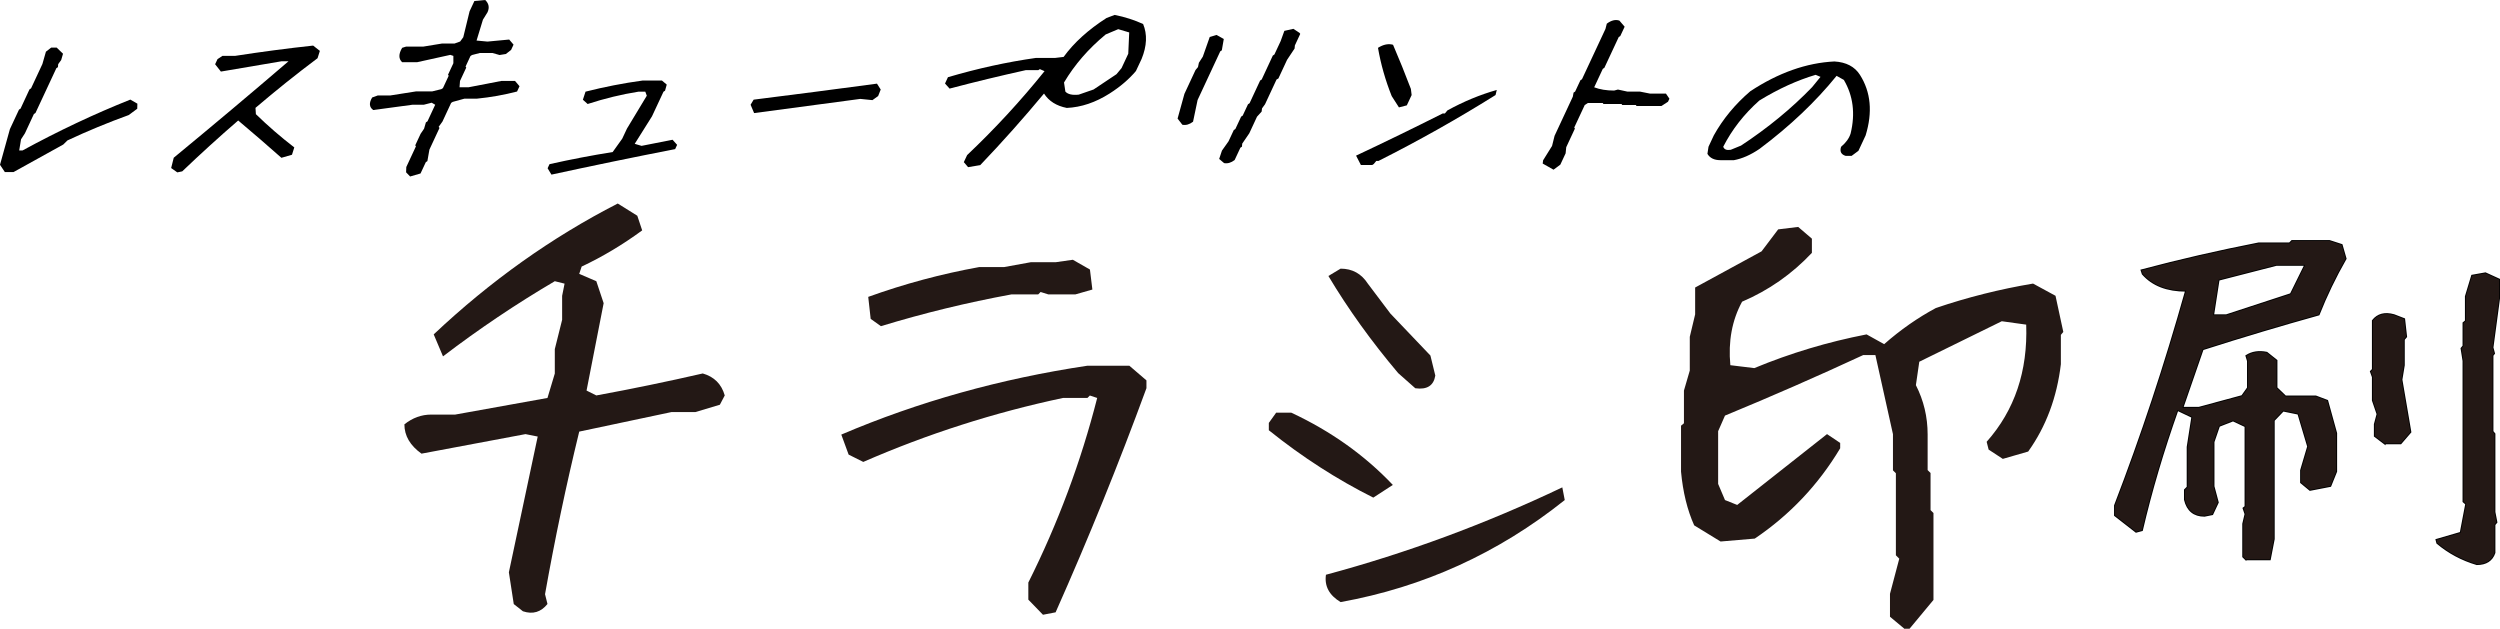 <?xml version="1.0" encoding="UTF-8"?><svg id="_レイヤー_2" xmlns="http://www.w3.org/2000/svg" viewBox="0 0 368.51 92.71"><defs><style>.cls-1{fill:none;stroke:#000;stroke-miterlimit:10;stroke-width:.28px;}.cls-2{fill:#231815;}</style></defs><g id="_レイヤー_1-2"><g><path d="M.7,25.34l-.7-1.05,1.46-5.26,1.34-2.87,.23-.15,1.32-2.84,.23-.15,1.67-3.58,.52-1.82,.77-.6h.82l.93,.9-.27,.93-.44,.6-.04,.45-.23,.15-3.08,6.6-.23,.15-1.32,2.84-.58,.9-.27,1.64h.49c5.3-2.89,10.6-5.39,15.89-7.5l1.04,.6-.02,.75-1.26,.93c-3.04,1.1-6.05,2.34-9.03,3.74l-.61,.6-7.33,4.06H.7Z"/><path d="M26.12,25.4l-.89-.63,.38-1.52c5.68-4.68,11.32-9.42,16.92-14.22h-1.02l-8.95,1.52-.85-1.08,.35-.75,.72-.48h1.85c3.88-.6,7.72-1.11,11.53-1.52l.99,.78-.34,1.08c-3.11,2.33-6.16,4.77-9.15,7.32l.06,.93c1.78,1.73,3.67,3.37,5.66,4.9l-.34,1.08-1.56,.45c-2.07-1.83-4.19-3.67-6.37-5.5-2.84,2.45-5.58,4.95-8.25,7.5l-.73,.15Z"/><path d="M60.44,26l-.58-.6,.03-.78,1.42-3.05-.1-.15,.79-1.7,.51-.75,.27-.93,.23-.15,1.14-2.45-.52-.3-1.16,.3h-1.68l-5.77,.78c-.6-.42-.65-1.04-.16-1.85l.83-.3h1.85l3.81-.6h2.37l1.34-.33,.23-.15,.85-1.82-.1-.15,.79-1.7v-1.08s-.45-.15-.45-.15l-4.89,1.08h-2.21c-.54-.5-.54-1.21,0-2.12l.58-.18h2.54l2.75-.45h1.85l.83-.3,.46-.63,.93-3.82,.71-1.52,1.59-.15c.55,.52,.66,1.13,.34,1.82l-.67,1.08-.94,3.08,1.61,.15,3.2-.3,.64,.75-.36,.78-.77,.6-.93,.15-1.05-.3h-1.85l-1.16,.3-.23,.15-.72,1.55,.1,.15-.92,1.97-.07,.93h1.35l4.82-.93h2.01l.66,.78-.36,.78c-1.92,.5-3.89,.85-5.9,1.05h-1.85l-1.74,.48-.23,.15-1.28,2.75-.56,.78,.13,.15-1.49,3.2-.3,1.7-.23,.15-.78,1.67-1.56,.45Z"/><path d="M81.28,25.73l-.56-.93,.28-.6c3.09-.7,6.2-1.29,9.31-1.79l1.41-1.97,.7-1.49,2.92-4.84-.22-.6h-.99c-2.52,.4-5.02,1.01-7.51,1.82l-.7-.63,.39-1.19c2.76-.7,5.57-1.25,8.42-1.64h2.84l.71,.6-.25,.9-.23,.15-1.69,3.62-2.55,4.06,1.01,.3,4.57-.9,.67,.75-.29,.63c-6.12,1.19-12.2,2.45-18.24,3.76Z"/><path d="M111.16,16.67l-.52-1.23,.45-.75c6.05-.76,12.1-1.54,18.18-2.36l.55,.87-.38,.96-.84,.6-1.79-.18c-5.23,.7-10.44,1.39-15.65,2.09Z"/><path d="M142.71,24.65l-.64-.75,.49-1.04c4.14-3.92,7.94-8.05,11.41-12.37l-.69-.3-.23,.15h-1.85c-3.7,.82-7.44,1.72-11.23,2.72l-.67-.75,.43-.93c4.38-1.29,8.71-2.24,12.96-2.84h2.83l1.26-.15c1.53-2.11,3.65-4.02,6.33-5.74l1.2-.45c1.51,.3,2.9,.75,4.19,1.34,.63,1.51,.56,3.23-.22,5.14l-.84,1.79c-1.03,1.22-2.32,2.32-3.89,3.32-2.06,1.31-4.16,2.02-6.3,2.12-1.53-.3-2.65-1.01-3.36-2.12-3.01,3.62-6.14,7.14-9.4,10.55l-1.79,.3Zm18.46-11.44l3.4-2.27,.75-.9,.99-2.12,.14-3.14-1.62-.48-1.85,.78c-2.55,2.11-4.59,4.47-6.14,7.08l.2,1.34c.36,.4,1.02,.55,1.97,.45l2.16-.75Z"/><path d="M174.3,18.41l-.72-.93,1.01-3.65,1.63-3.5,.37-.45,.13-.63,.58-.9,1.02-2.9,1-.3,1.07,.6-.29,1.67-.23,.15-3.34,7.17-.67,3.2c-.52,.4-1.04,.55-1.56,.45Zm6.12,5.62l-.71-.6,.41-1.23,.97-1.37,.78-1.67,.23-.15,.85-1.82,.23-.15,.78-1.67,.23-.15,1.56-3.35,.23-.15,1.64-3.53,.23-.15,.92-1.97,.55-1.52,1.33-.3,.91,.6,.1,.15-.79,1.7-.04,.45-1.11,1.67-1.28,2.75-.27,.15-1.7,3.65-.44,.6-.06,.48-.68,.75-1.14,2.45-1.04,1.52-.04,.45-.23,.15-.85,1.82c-.52,.4-1.04,.55-1.56,.45Z"/><path d="M200.6,24.32l-.71-1.38c4.28-2.01,8.53-4.08,12.76-6.21h.33l.37-.45c2.39-1.32,4.82-2.32,7.28-3.02l-.18,.75c-5.67,3.55-11.43,6.78-17.25,9.71h-.33l-.37,.45-.23,.15h-1.65Zm5.61-8.49l-1.07-1.67c-.92-2.31-1.6-4.68-2.02-7.11,.8-.5,1.54-.65,2.22-.45,.91,2.11,1.78,4.28,2.63,6.51l.11,.9-.71,1.52-1.16,.3Z"/><path d="M228.99,25.01l-1.59-.9,.06-.48,1.32-2.12,.37-1.49,2.69-5.77,.11-.6,.23-.15,.78-1.67,.23-.15,3.46-7.41,.2-.78c.67-.5,1.29-.65,1.86-.45l.77,.9-.64,1.37-.23,.15-2.12,4.54-.23,.15-1.27,2.72c.84,.32,1.82,.48,2.94,.48l.56-.15,1.38,.3h1.85l1.51,.3h2.34l.51,.75-.21,.45-.98,.63h-3.66l-.1-.15h-2.01l-.1-.15h-2.67l-.1-.15h-2.18l-.47,.3-1.55,3.32,.1,.15-1.28,2.75-.09,.9-.78,1.67-1.01,.75Z"/><path d="M253.59,23.61c-.9,0-1.54-.31-1.91-.93l.16-1.05,.78-1.67c1.35-2.43,3.15-4.6,5.38-6.51,4.15-2.73,8.29-4.19,12.4-4.39,1.73,.1,2.99,.76,3.76,1.97,1.61,2.53,1.89,5.51,.84,8.93l-1.06,2.27-1.01,.75h-.86c-.68-.2-.91-.65-.69-1.34,.73-.62,1.2-1.27,1.41-1.97,.71-2.93,.37-5.56-1-7.89l-1.07-.6c-3.1,3.83-6.88,7.41-11.35,10.76-1.32,.9-2.58,1.45-3.78,1.67h-2.01Zm3-2.12c4-2.63,7.5-5.51,10.52-8.64l1.24-1.52-.72-.3c-2.7,.8-5.47,2.06-8.3,3.79-2.26,2.01-4.03,4.28-5.32,6.81,.14,.4,.51,.55,1.11,.45l1.46-.6Z"/></g><g><path class="cls-1" d="M331.06,82.46l-.4-.4v-4.84l.34-1.44-.29-.86,.29-.23v-11.86l-1.84-.86-2.07,.81-.81,2.36v6.56l.63,2.36-.81,1.73-1.15,.23c-1.54,0-2.5-.79-2.88-2.36v-1.44l.4-.4v-5.93l.69-4.43-2.19-1.04c-2.15,6.07-3.9,11.98-5.24,17.73l-.86,.23-3.11-2.42v-1.44c3.92-10.17,7.41-20.73,10.48-31.67-2.8,0-4.93-.82-6.39-2.48l-.17-.52c5.64-1.5,11.4-2.82,17.27-3.97h4.55l.35-.35h5.53l1.79,.58,.58,2.02c-1.54,2.69-2.86,5.43-3.97,8.23-5.53,1.54-11.23,3.24-17.1,5.12l-2.99,8.64h2.42l6.39-1.73,.86-1.21v-3.97l-.23-.75c.84-.54,1.84-.69,2.99-.46l1.44,1.15v4.03l1.32,1.27h4.49l1.67,.63,1.32,4.78v5.64l-.86,2.13-2.99,.58-1.32-1.09v-1.79l1.04-3.51-1.44-4.84-2.25-.46-1.38,1.44v17.5l-.58,2.99h-3.51Zm6.62-39.1l2.13-4.32h-4.26l-8.52,2.19-.81,5.24h1.96l9.5-3.11Zm13.82,22l-1.44-1.09v-1.73l.4-1.5-.69-2.02v-3.45l-.29-.81,.29-.29v-7.2c.73-.92,1.76-1.19,3.11-.81l1.5,.58,.29,2.59-.34,.4v3.8l-.35,2.13,1.32,7.72-1.44,1.67h-2.36Zm13.59,17.79c-2.19-.65-4.13-1.69-5.82-3.11l-.12-.46,3.57-1.04,.81-4.26-.4-.35v-20.73l-.29-1.84,.29-.35v-3.4l.35-.29v-3.63l.92-3.05,1.96-.35,2.02,.92v2.71l-.98,7.31,.23,.86-.23,.29v11.23l.29,.35v11.52l.29,1.5-.29,.35v4.15c-.38,1.11-1.25,1.67-2.59,1.67Z"/><g><path class="cls-2" d="M77.1,90.12l-1.37-1.08-.72-4.68,4.25-20.01-1.8-.36-15.33,2.88c-1.68-1.2-2.52-2.64-2.52-4.32,1.2-.96,2.52-1.44,3.96-1.44h3.53l13.6-2.45,1.08-3.6v-3.6l1.08-4.32v-3.53l.36-1.8-1.44-.36c-5.71,3.36-11.2,7.05-16.48,11.08l-1.37-3.24c8.35-7.87,17.39-14.3,27.13-19.29l2.88,1.8,.72,2.16c-2.88,2.11-5.85,3.89-8.92,5.33l-.36,1.08,2.52,1.08,1.08,3.24-2.52,12.88,1.44,.72c5.23-.96,10.46-2.04,15.69-3.24,1.68,.48,2.76,1.56,3.24,3.24l-.72,1.37-3.6,1.08h-3.53c-4.56,.96-9.09,1.92-13.6,2.88-1.92,7.87-3.6,15.86-5.04,23.97l.36,1.44c-.96,1.2-2.16,1.56-3.6,1.08Z"/><path class="cls-2" d="M153.74,90.62l-2.16-2.23v-2.52c4.37-8.73,7.75-17.8,10.15-27.21l-1.08-.36-.36,.36h-3.6c-10.17,2.16-19.98,5.3-29.44,9.43l-2.16-1.08-1.08-2.95c11.37-4.85,23.46-8.23,36.27-10.15h6.19l2.52,2.16v1.15c-4.08,11.13-8.54,22.14-13.39,33.04l-1.87,.36Zm-23.89-42.54l-1.51-1.08-.36-3.24c5.33-1.92,10.77-3.38,16.34-4.39h3.67l3.96-.72h3.67l2.52-.36,2.52,1.44,.36,2.95-2.52,.72h-3.96l-1.15-.36-.36,.36h-3.96c-6.53,1.2-12.93,2.76-19.22,4.68Z"/><path class="cls-2" d="M202.43,73.35c-5.37-2.69-10.51-6-15.4-9.93v-1.08l1.08-1.51h2.23c5.85,2.73,10.84,6.29,14.97,10.65l-2.88,1.87Zm-4.82,15.4c-1.68-1.01-2.4-2.35-2.16-4.03,11.95-3.21,23.56-7.51,34.84-12.88l.36,1.87c-9.79,7.82-20.8,12.83-33.04,15.04Zm11.01-31.52l-2.52-2.23c-3.93-4.65-7.37-9.43-10.29-14.32l1.8-1.08c1.73,0,3.07,.74,4.03,2.23l3.31,4.39,5.9,6.19,.72,2.95c-.24,1.49-1.22,2.11-2.95,1.87Z"/><path class="cls-2" d="M280.75,92.71l-2.16-1.8v-3.38l1.37-5.18-.5-.5v-12.09l-.43-.43v-5.33l-2.59-11.66h-1.8c-6.72,3.12-13.51,6.09-20.37,8.92l-1.01,2.3v7.77l1.01,2.38,1.8,.72,13.24-10.44,1.94,1.3v.79c-3.21,5.37-7.41,9.81-12.59,13.31l-5.04,.43-3.89-2.38c-1.01-2.25-1.66-4.89-1.94-7.92v-6.77l.43-.36v-4.82l.86-2.95v-4.97l.79-3.31v-3.96l9.79-5.33,2.45-3.24,2.95-.36,2.02,1.73v2.09c-2.93,3.12-6.36,5.52-10.29,7.2-1.49,2.74-2.06,5.85-1.73,9.36l3.53,.43c5.33-2.21,10.84-3.86,16.55-4.97l2.59,1.44c2.4-2.11,4.94-3.89,7.63-5.33,4.65-1.58,9.43-2.78,14.32-3.6l3.31,1.8,1.15,5.33-.36,.43v4.32c-.58,4.89-2.18,9.19-4.82,12.88l-3.74,1.08-2.09-1.37-.29-1.15c4.13-4.65,6.07-10.41,5.83-17.27l-3.6-.5-12.16,5.97-.5,3.45c1.15,2.26,1.73,4.68,1.73,7.27v5.25l.43,.43v5.47l.43,.43v12.81l-3.53,4.25h-.72Z"/><path class="cls-2" d="M331.06,82.46l-.4-.4v-4.84l.34-1.44-.29-.86,.29-.23v-11.86l-1.84-.86-2.07,.81-.81,2.36v6.56l.63,2.36-.81,1.73-1.15,.23c-1.54,0-2.5-.79-2.88-2.36v-1.44l.4-.4v-5.93l.69-4.43-2.19-1.04c-2.15,6.07-3.9,11.98-5.24,17.73l-.86,.23-3.11-2.42v-1.44c3.92-10.17,7.41-20.73,10.48-31.67-2.8,0-4.93-.82-6.39-2.48l-.17-.52c5.64-1.5,11.4-2.82,17.27-3.97h4.55l.35-.35h5.53l1.79,.58,.58,2.02c-1.54,2.69-2.86,5.43-3.97,8.23-5.53,1.54-11.23,3.24-17.1,5.12l-2.99,8.64h2.42l6.39-1.73,.86-1.21v-3.97l-.23-.75c.84-.54,1.84-.69,2.99-.46l1.44,1.15v4.03l1.32,1.27h4.49l1.67,.63,1.32,4.78v5.64l-.86,2.13-2.99,.58-1.32-1.09v-1.79l1.04-3.51-1.44-4.84-2.25-.46-1.38,1.44v17.5l-.58,2.99h-3.51Zm6.62-39.1l2.13-4.32h-4.26l-8.52,2.19-.81,5.24h1.96l9.5-3.11Zm13.82,22l-1.44-1.09v-1.73l.4-1.5-.69-2.02v-3.45l-.29-.81,.29-.29v-7.2c.73-.92,1.76-1.19,3.11-.81l1.5,.58,.29,2.59-.34,.4v3.8l-.35,2.13,1.32,7.72-1.44,1.67h-2.36Zm13.59,17.79c-2.19-.65-4.13-1.69-5.82-3.11l-.12-.46,3.57-1.04,.81-4.26-.4-.35v-20.73l-.29-1.84,.29-.35v-3.4l.35-.29v-3.63l.92-3.05,1.96-.35,2.02,.92v2.71l-.98,7.31,.23,.86-.23,.29v11.23l.29,.35v11.52l.29,1.5-.29,.35v4.15c-.38,1.11-1.25,1.67-2.59,1.67Z"/></g></g></g></svg>